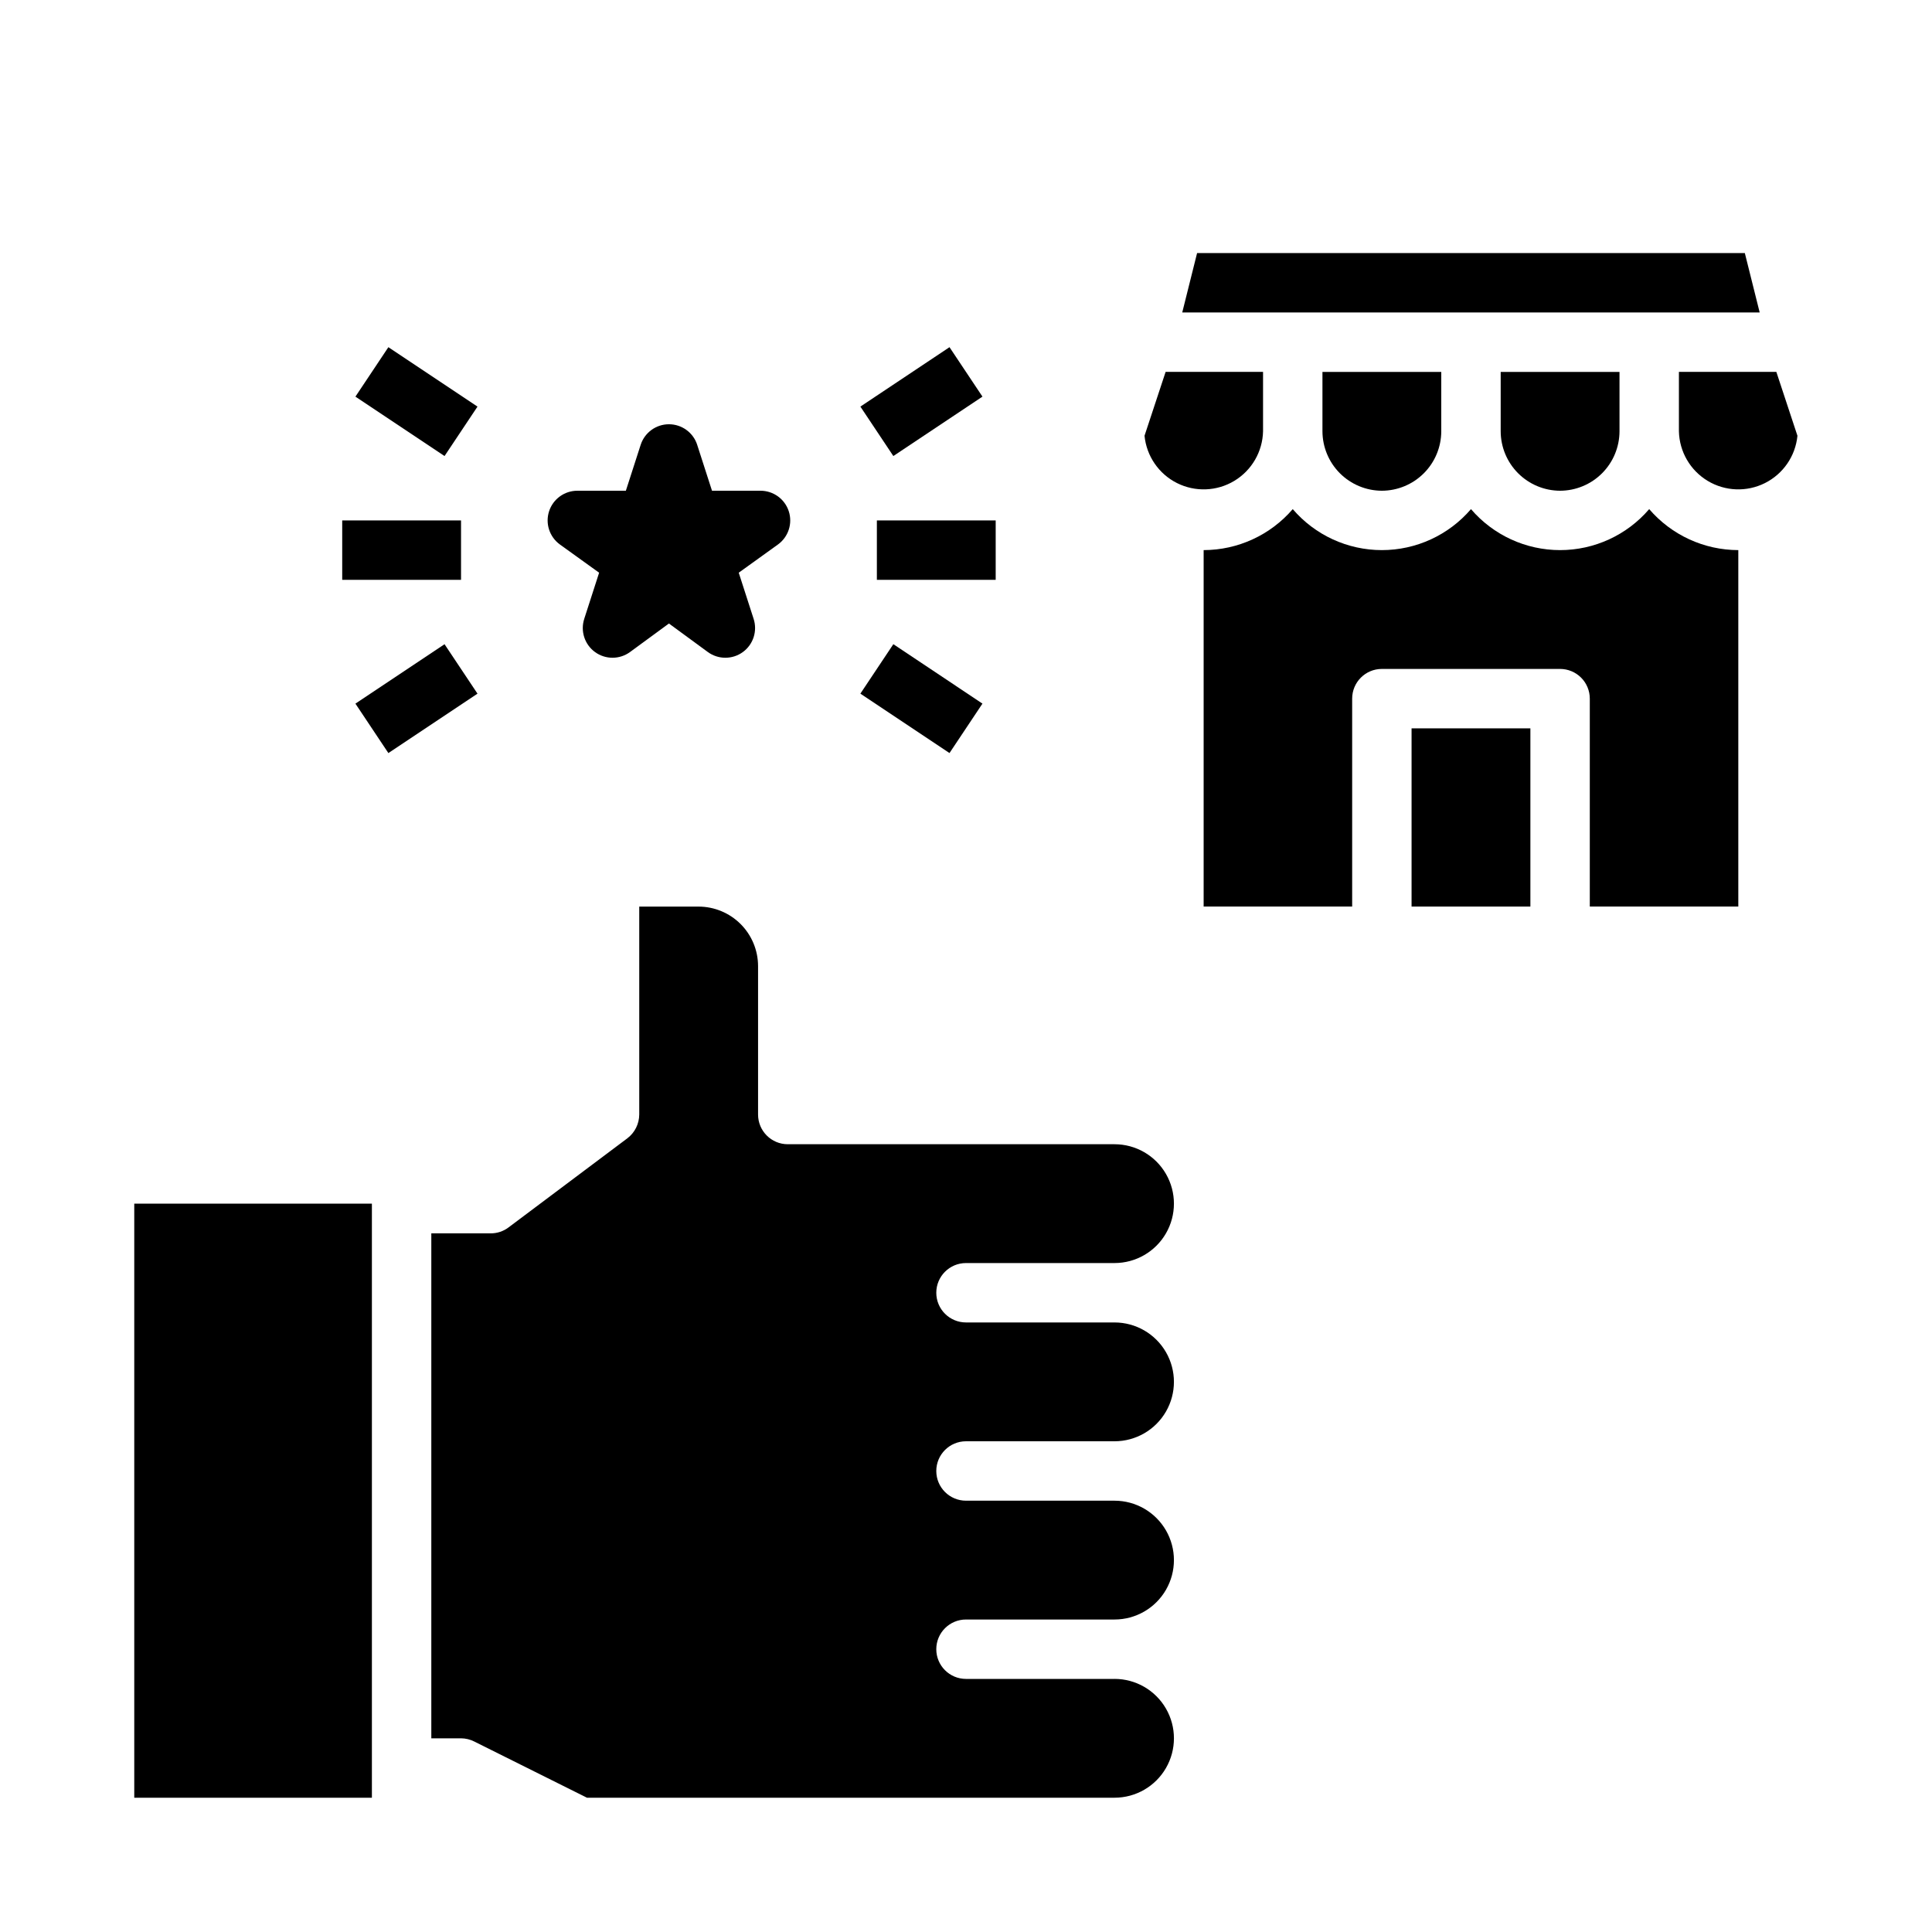 <?xml version="1.0" encoding="UTF-8"?>
<!-- Uploaded to: SVG Repo, www.svgrepo.com, Generator: SVG Repo Mixer Tools -->
<svg fill="#000000" width="800px" height="800px" version="1.1" viewBox="144 144 512 512" xmlns="http://www.w3.org/2000/svg">
 <g>
  <path d="m345.52 274.05h-12.832l-3.938-12.203h0.004c-1.062-3.231-4.078-5.414-7.481-5.414-3.398 0-6.414 2.184-7.477 5.414l-3.938 12.203h-12.832c-3.418-0.012-6.453 2.184-7.512 5.43-1.059 3.25 0.102 6.812 2.867 8.816l10.391 7.477-3.938 12.203h0.004c-1.07 3.25 0.082 6.816 2.848 8.828s6.512 2.008 9.273-0.008l10.312-7.559 10.312 7.559c2.762 2.016 6.512 2.019 9.277 0.008 2.766-2.012 3.914-5.578 2.848-8.828l-3.938-12.203 10.391-7.477c2.769-2.004 3.93-5.566 2.867-8.816-1.059-3.246-4.094-5.441-7.512-5.43z"/>
  <path d="m439.36 588.93h-39.359c-4.348 0-7.875-3.523-7.875-7.871 0-4.348 3.527-7.871 7.875-7.871h39.359c5.625 0 10.82-3 13.633-7.871s2.812-10.875 0-15.746-8.008-7.871-13.633-7.871h-39.359c-4.348 0-7.875-3.523-7.875-7.871 0-4.348 3.527-7.875 7.875-7.875h39.359c5.625 0 10.82-3 13.633-7.871s2.812-10.871 0-15.742c-2.812-4.871-8.008-7.875-13.633-7.875h-39.359c-4.348 0-7.875-3.523-7.875-7.871s3.527-7.871 7.875-7.871h39.359c5.625 0 10.82-3 13.633-7.871s2.812-10.875 0-15.746c-2.812-4.871-8.008-7.871-13.633-7.871h-86.594c-4.348 0-7.871-3.523-7.871-7.871v-39.359c-0.012-4.172-1.676-8.172-4.625-11.121-2.949-2.949-6.949-4.613-11.121-4.625h-15.742v55.105c-0.016 2.473-1.18 4.801-3.148 6.297l-31.488 23.617c-1.359 1.027-3.019 1.582-4.723 1.574h-15.746v133.82h7.875c1.23 0.008 2.445 0.305 3.539 0.863l29.836 14.879h139.81c5.625 0 10.82-3 13.633-7.871 2.812-4.871 2.812-10.871 0-15.742-2.812-4.871-8.008-7.875-13.633-7.875z"/>
  <path d="m179.58 462.98h62.977v157.44h-62.977z"/>
  <path d="m518.08 337.02h31.488v47.23h-31.488z"/>
  <path d="m606.4 211.07h-145.16l-3.934 15.742h153.03z"/>
  <path d="m604.67 384.25v-94.465c-9.078-0.016-17.699-3.981-23.617-10.863-5.91 6.894-14.535 10.863-23.617 10.863-9.078 0-17.707-3.969-23.613-10.863-5.91 6.894-14.535 10.863-23.617 10.863s-17.707-3.969-23.617-10.863c-5.918 6.883-14.539 10.848-23.613 10.863v94.465h39.359v-55.105c0-4.348 3.523-7.871 7.871-7.871h47.23c2.09 0 4.09 0.832 5.566 2.305 1.477 1.477 2.309 3.481 2.309 5.566v55.105z"/>
  <path d="m620.34 259.48-5.59-16.926h-25.82v15.742c0.121 5.402 3 10.359 7.629 13.145 4.629 2.781 10.363 2.996 15.188 0.57 4.824-2.426 8.07-7.156 8.594-12.531z"/>
  <path d="m447.31 259.48c0.527 5.375 3.769 10.105 8.594 12.531 4.828 2.426 10.559 2.211 15.188-0.57 4.629-2.785 7.508-7.742 7.629-13.145v-15.742h-25.82z"/>
  <path d="m557.44 274.05c4.172-0.012 8.172-1.676 11.121-4.625 2.949-2.949 4.613-6.949 4.625-11.121v-15.742h-31.488v15.742c0.012 4.172 1.676 8.172 4.625 11.121 2.949 2.949 6.945 4.613 11.117 4.625z"/>
  <path d="m510.21 274.05c4.172-0.012 8.168-1.676 11.117-4.625 2.953-2.949 4.613-6.949 4.625-11.121v-15.742h-31.488v15.742c0.016 4.172 1.676 8.172 4.625 11.121 2.953 2.949 6.949 4.613 11.121 4.625z"/>
  <path d="m376.38 281.92h31.488v15.742h-31.488z"/>
  <path d="m372.01 251.75 23.617-15.746 8.734 13.102-23.617 15.746z"/>
  <path d="m372.01 327.82 8.734-13.102 23.617 15.746-8.734 13.102z"/>
  <path d="m234.69 281.92h31.488v15.742h-31.488z"/>
  <path d="m238.19 249.11 8.734-13.102 23.617 15.746-8.734 13.102z"/>
  <path d="m238.19 330.47 23.617-15.746 8.734 13.102-23.617 15.746z"/>
 </g>
</svg>